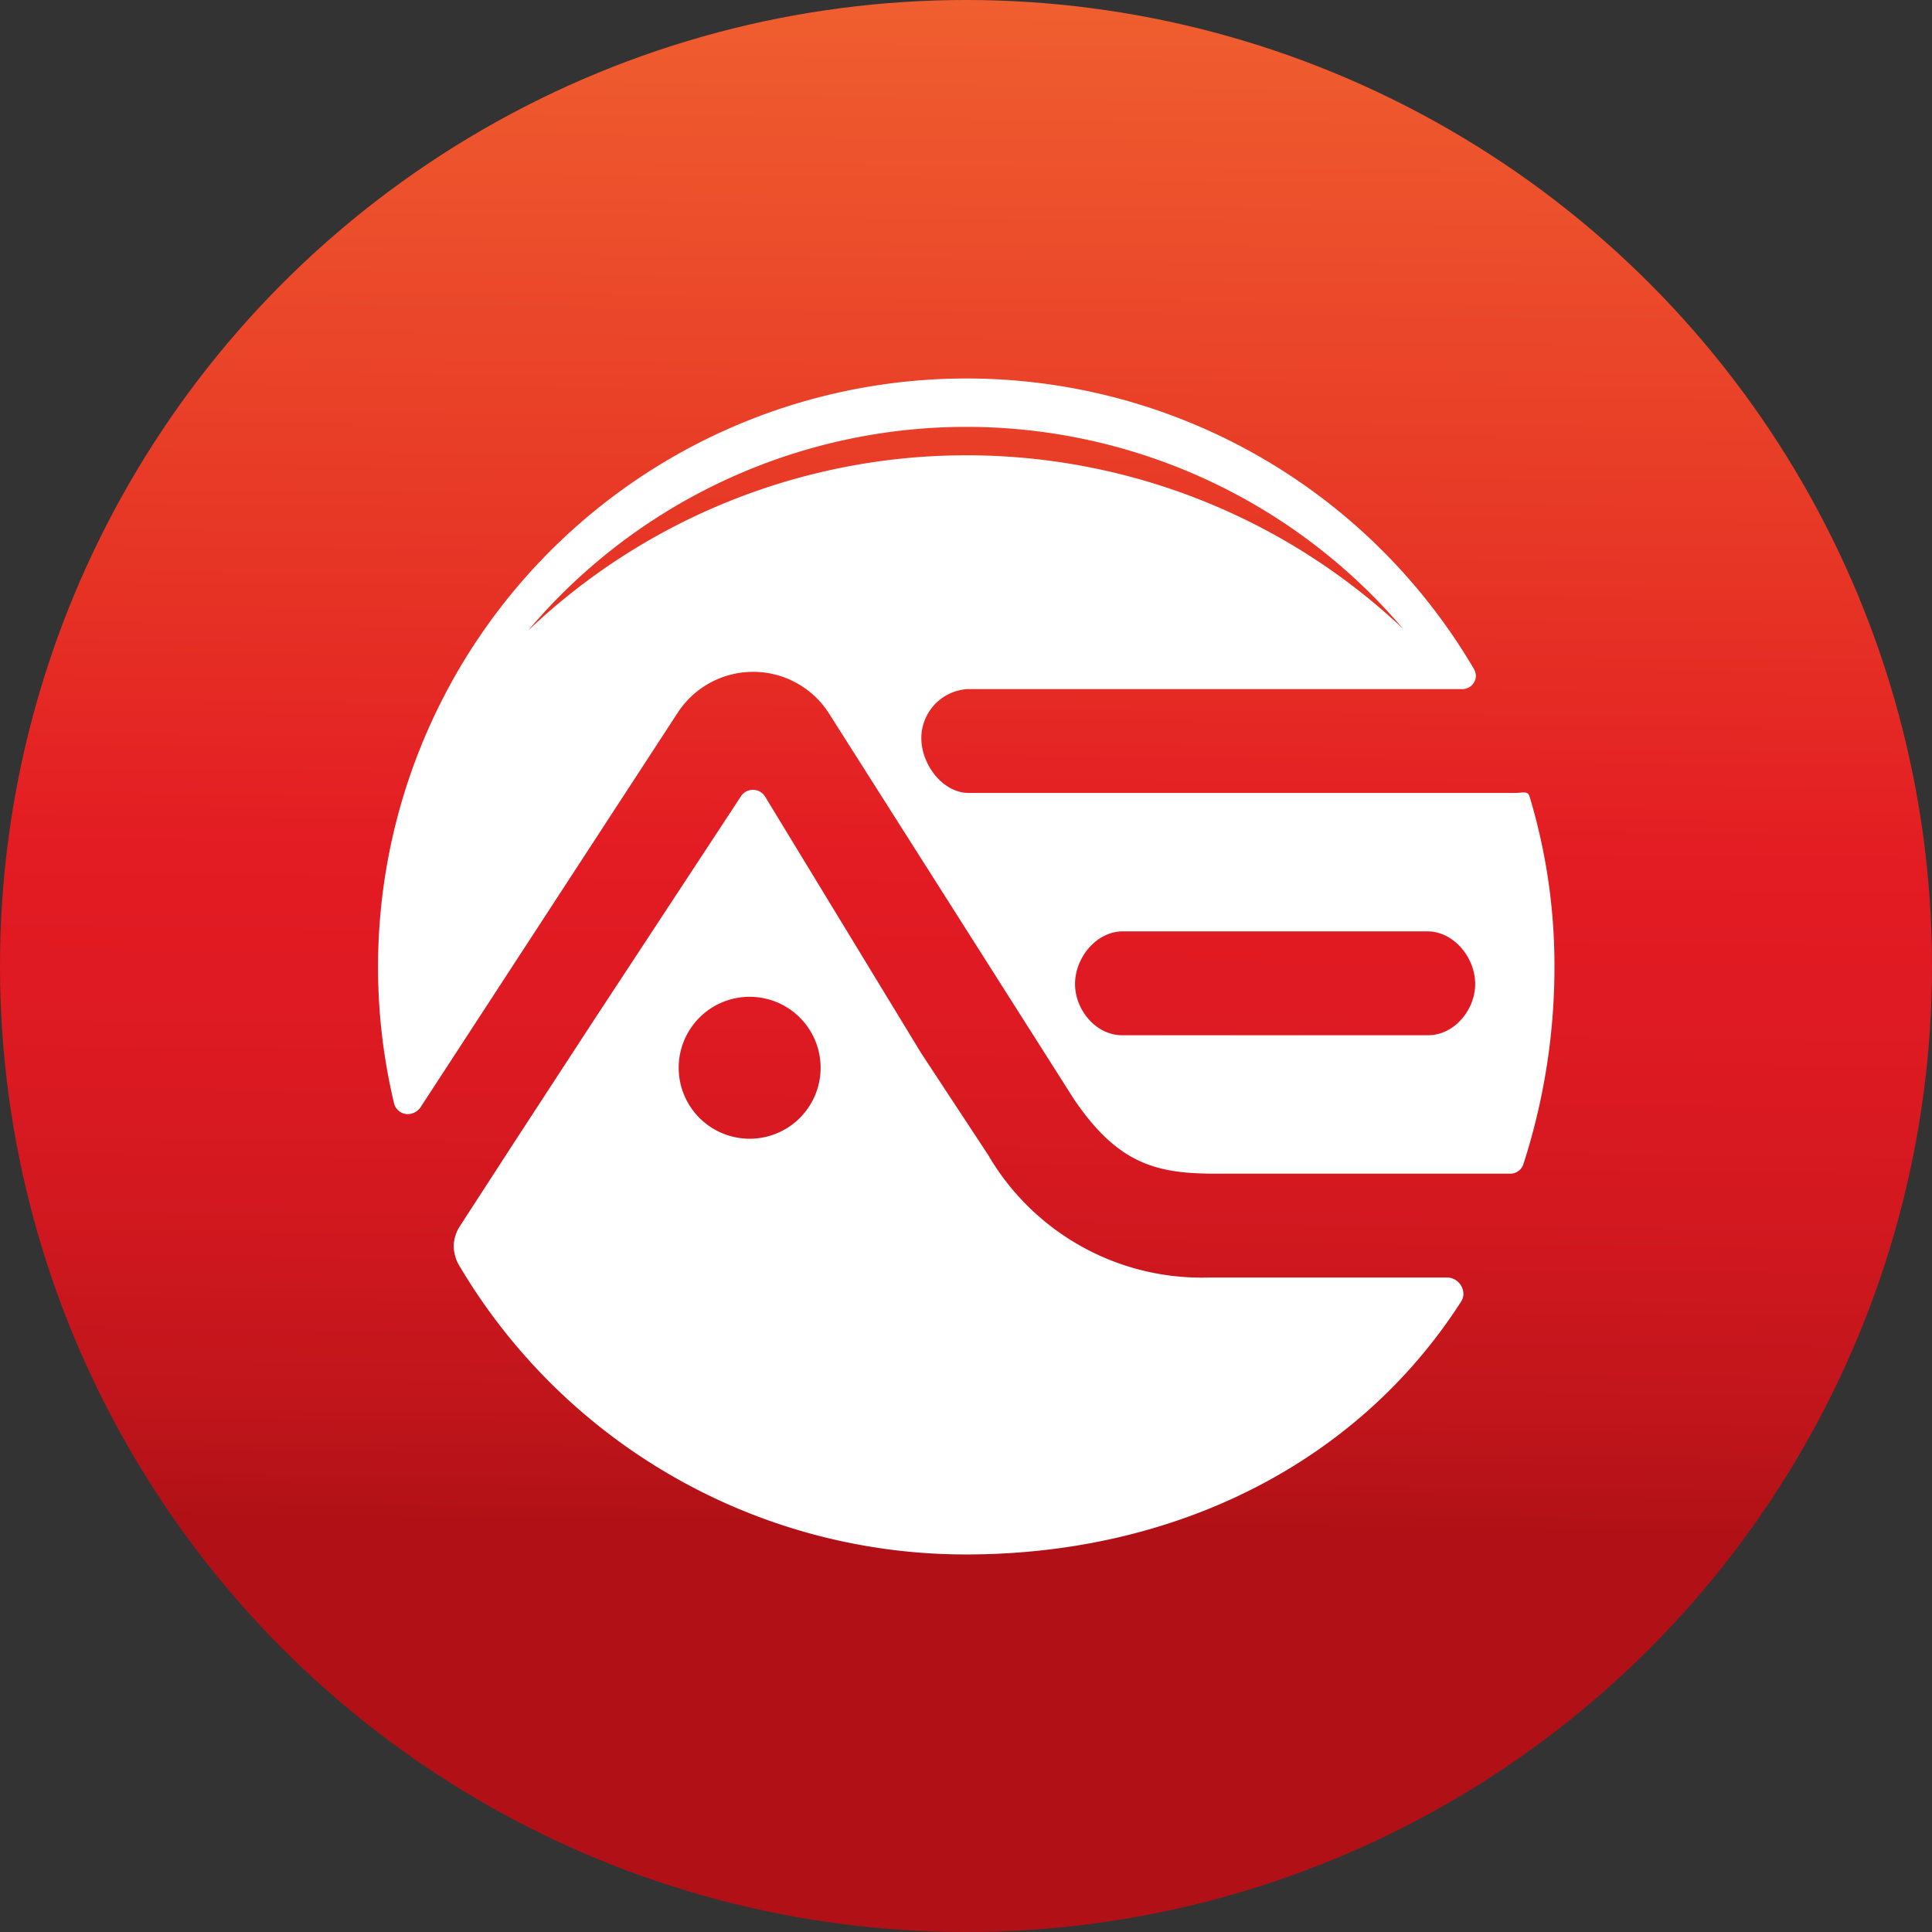 <?xml version='1.0' encoding='utf-8'?>
<svg xmlns="http://www.w3.org/2000/svg" id="Layer_1" data-name="Layer 1" viewBox="0 0 300 300" width="300" height="300"><rect x="0" y="0" width="300" height="300" fill="#333333" stroke="none"/><defs><linearGradient id="linear-gradient" x1="151.785" y1="-14.703" x2="148.418" y2="295.962" gradientUnits="userSpaceOnUse"><stop offset="0.01" stop-color="#f26531" /><stop offset="0.06" stop-color="#ef5d2f" /><stop offset="0.34" stop-color="#e63325" /><stop offset="0.48" stop-color="#e31b23" /><stop offset="0.55" stop-color="#df1a22" /><stop offset="0.65" stop-color="#d31820" /><stop offset="0.75" stop-color="#c0151b" /><stop offset="0.81" stop-color="#b11116" /></linearGradient><clipPath id="bz_circular_clip"><circle cx="150.0" cy="150.0" r="150.0" /></clipPath></defs><g clip-path="url(#bz_circular_clip)"><title>AENT_Mark_Composit_Light</title><path d="M-.5-.5h301v301H-.5Z" fill="url(#linear-gradient)" /><path d="M224.874,198.375h-37.195a38.378,38.378,0,0,1-33.916-18.49l-.107-.108V179.67l-10.643-16.179-24.295-39.936a2.231,2.231,0,0,0-3.601,0L92.165,158.493,80.071,177.036l-8.707,13.438a5.826,5.826,0,0,0-.914,3.01,6.233,6.233,0,0,0,.752,2.849A91.375,91.375,0,0,0,150,241.375c32.25,0,60.63-13.975,76.862-39.237a2.204,2.204,0,0,0,.376-1.183A2.582,2.582,0,0,0,224.874,198.375Zm-108.468-21.554A11.019,11.019,0,1,1,127.425,165.802a11.019,11.019,0,0,1-11.019,11.019ZM237.505,123.662c-.269-.914-1.129-.537-2.15-.537h-85.14c-3.977-.161-7.149-4.515-7.149-8.492A7.627,7.627,0,0,1,150.323,107h76.54a2.113,2.113,0,0,0,2.311-2.042,2.472,2.472,0,0,0-.269-1.021,91.375,91.375,0,0,0-167.7,67.456,2.209,2.209,0,0,0,2.15,1.612,2.502,2.502,0,0,0,1.881-.968L105.28,110.601a13.975,13.975,0,0,1,23.328,0l38.163,60.093c6.719,9.89,12.578,11.502,21.5,11.556h46.118a2.155,2.155,0,0,0,2.204-1.613A99.329,99.329,0,0,0,241.375,150,90.751,90.751,0,0,0,237.505,123.662ZM221.917,160.75H174.08c-3.978-.107-7.149-3.978-7.149-7.955,0-4.031,3.225-8.062,7.256-8.17H221.81c4.031.107,7.256,4.139,7.256,8.17C229.066,156.772,225.895,160.643,221.917,160.75ZM218.101,97.862a98.739,98.739,0,0,0-136.095.054,89.01,89.01,0,0,1,136.095,0Z" fill="#fff" /></g></svg>